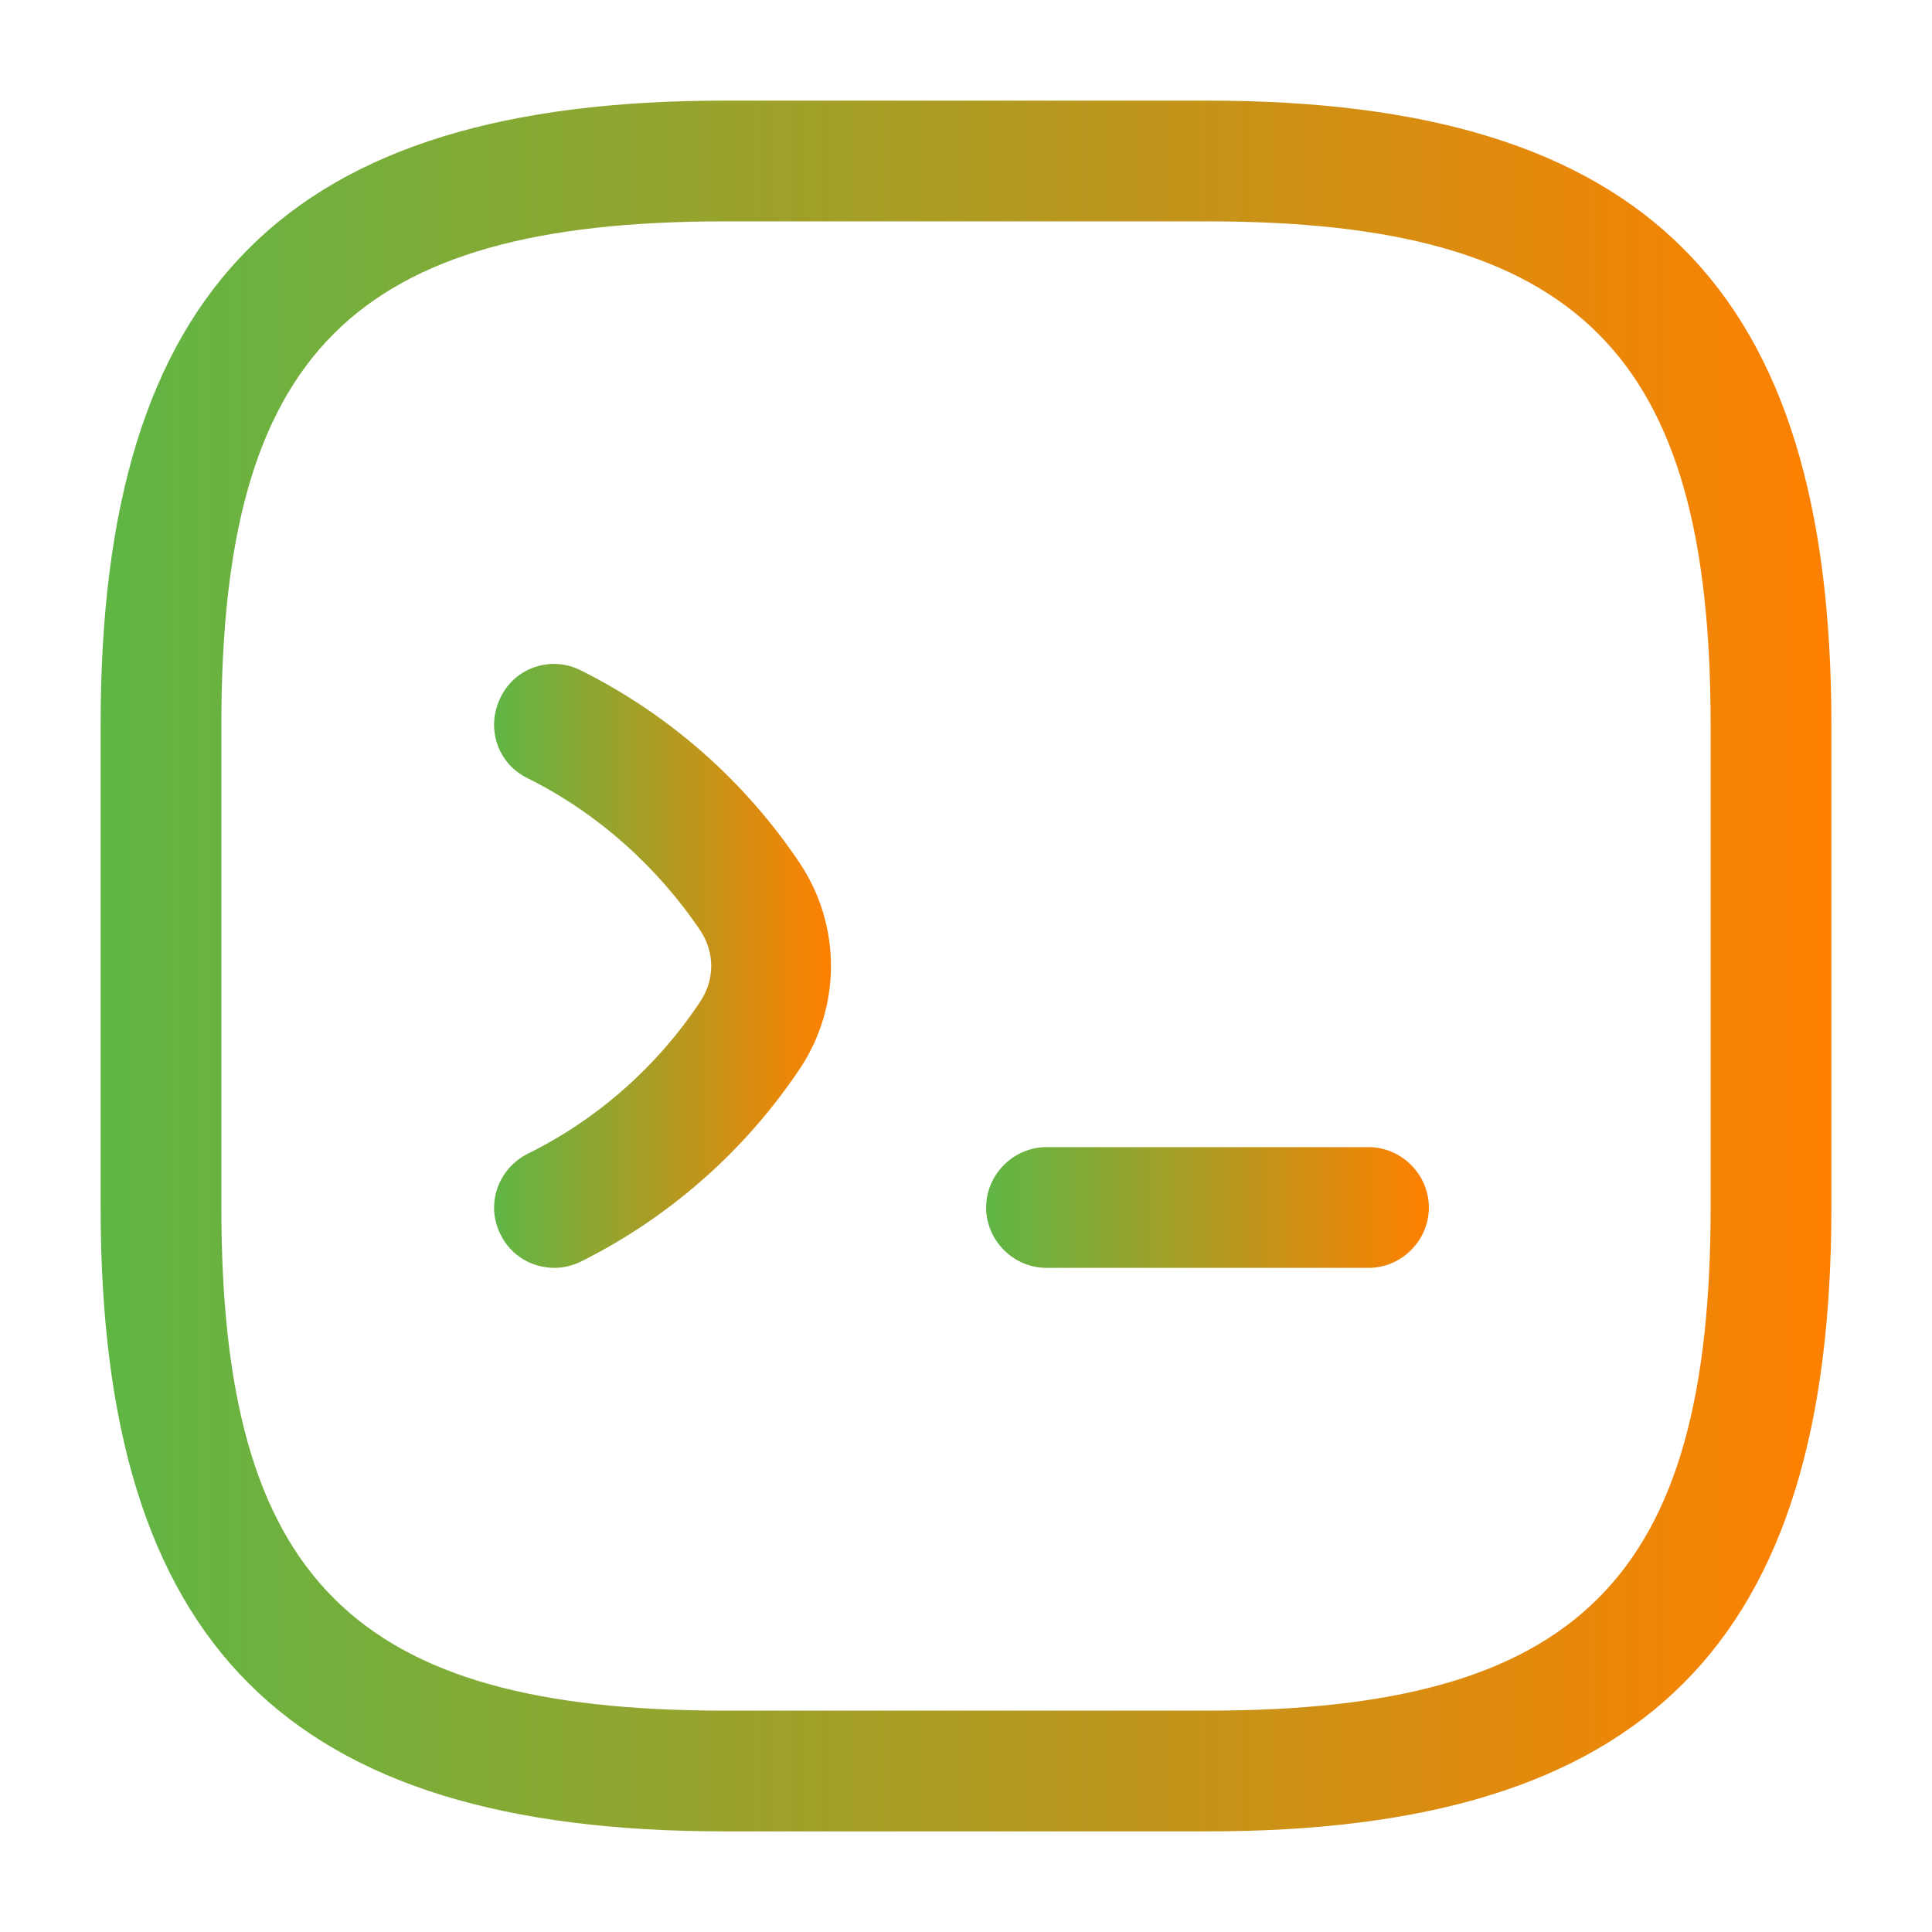 <svg width="48" height="48" viewBox="0 0 48 48" fill="none" xmlns="http://www.w3.org/2000/svg">
<path d="M13.78 31.5C13.22 31.5 12.7 31.2 12.44 30.68C12.06 29.94 12.36 29.04 13.12 28.66C14.86 27.8 16.34 26.48 17.4 24.88C17.76 24.34 17.76 23.66 17.4 23.12C16.32 21.52 14.84 20.2 13.12 19.34C12.36 18.98 12.06 18.08 12.44 17.32C12.8 16.58 13.7 16.28 14.44 16.66C16.64 17.76 18.52 19.42 19.88 21.46C20.9 23 20.9 25 19.88 26.54C18.52 28.58 16.64 30.24 14.44 31.34C14.24 31.44 14 31.5 13.78 31.5Z" fill="url(#paint0_linear_11_741)"/>
<path d="M34 31.5H26C25.18 31.5 24.5 30.82 24.5 30C24.5 29.18 25.18 28.5 26 28.5H34C34.82 28.5 35.5 29.18 35.5 30C35.5 30.82 34.82 31.5 34 31.5Z" fill="url(#paint1_linear_11_741)"/>
<path d="M30 45.5H18C7.14 45.5 2.5 40.86 2.5 30V18C2.5 7.14 7.14 2.5 18 2.5H30C40.86 2.5 45.5 7.14 45.5 18V30C45.5 40.86 40.86 45.5 30 45.5ZM18 5.5C8.78 5.5 5.5 8.78 5.5 18V30C5.5 39.22 8.78 42.5 18 42.5H30C39.22 42.5 42.5 39.22 42.5 30V18C42.5 8.78 39.22 5.5 30 5.5H18Z" fill="url(#paint2_linear_11_741)"/>
<defs>
<linearGradient id="paint0_linear_11_741" x1="12.276" y1="24.028" x2="20.645" y2="24.028" gradientUnits="userSpaceOnUse">
<stop stop-color="#5FB645"/>
<stop offset="1" stop-color="#FF8000"/>
</linearGradient>
<linearGradient id="paint1_linear_11_741" x1="24.5" y1="30.006" x2="35.5" y2="30.006" gradientUnits="userSpaceOnUse">
<stop stop-color="#5FB645"/>
<stop offset="1" stop-color="#FF8000"/>
</linearGradient>
<linearGradient id="paint2_linear_11_741" x1="2.5" y1="24.088" x2="45.5" y2="24.088" gradientUnits="userSpaceOnUse">
<stop stop-color="#5FB645"/>
<stop offset="1" stop-color="#FF8000"/>
</linearGradient>
</defs>
</svg>
